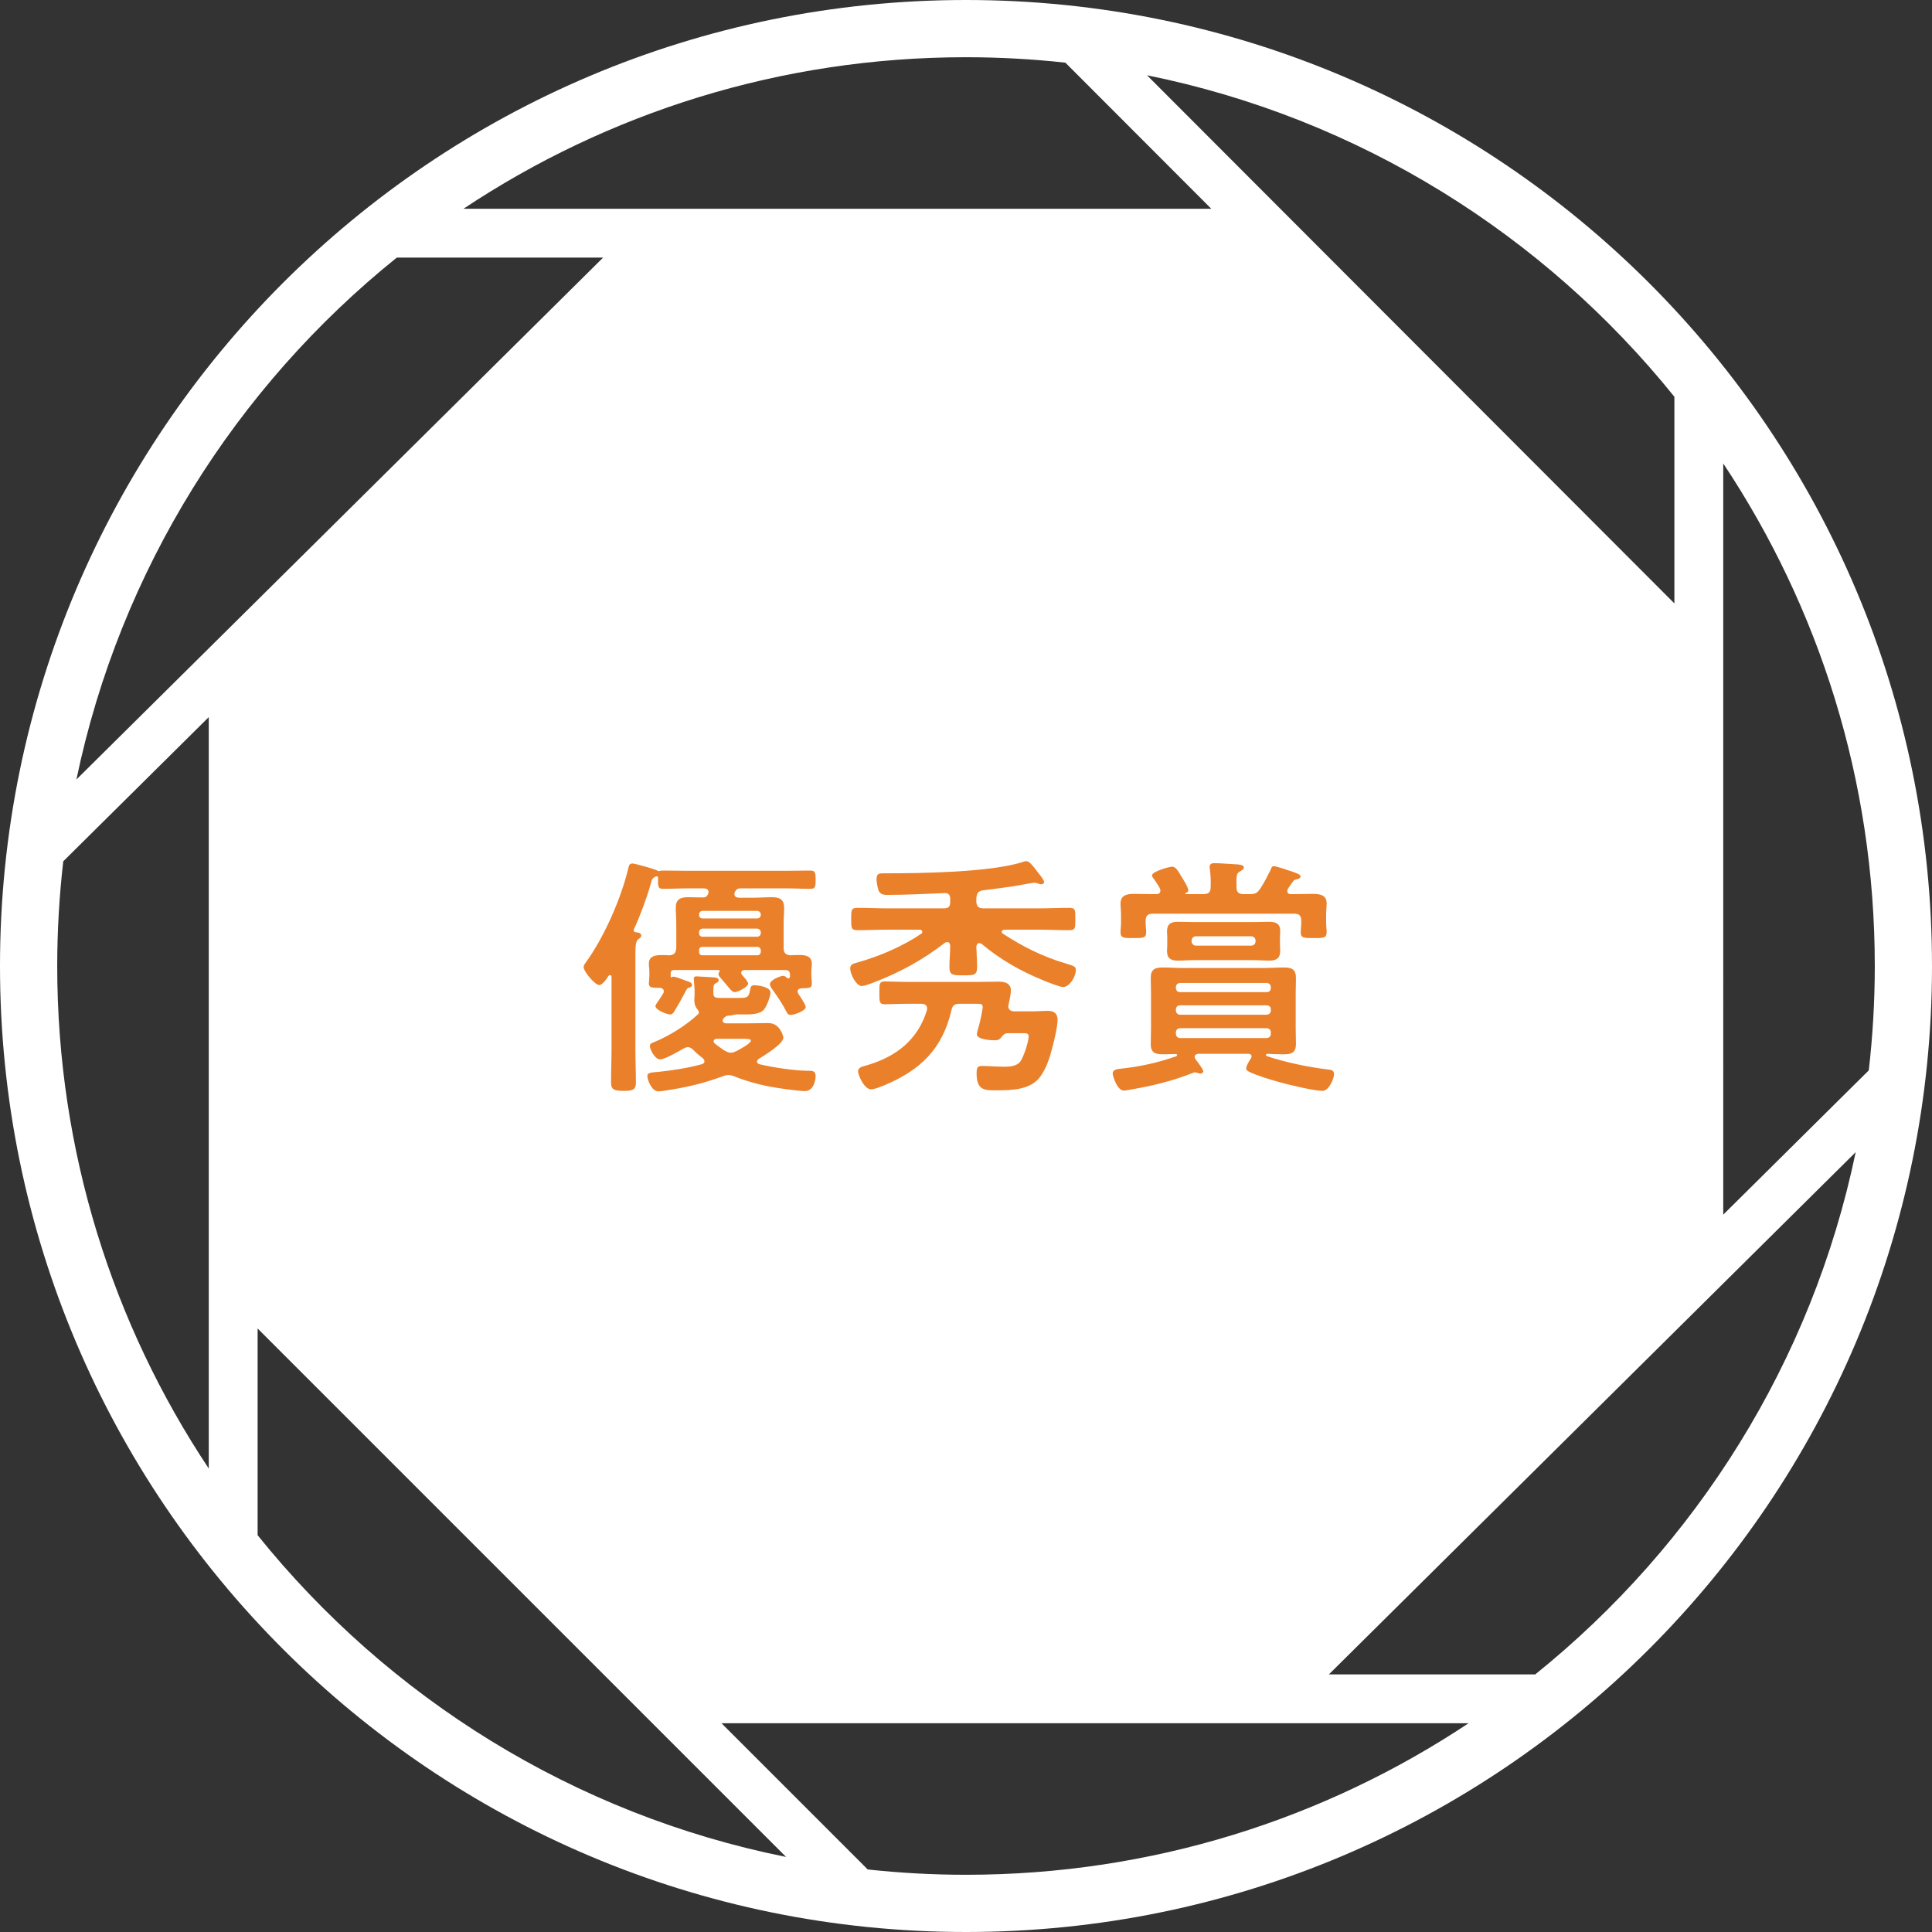 <?xml version="1.0" encoding="UTF-8"?><svg xmlns="http://www.w3.org/2000/svg" width="142.27" height="142.27" viewBox="0 0 142.27 142.27"><rect x="0" y="0" width="142.27" height="142.27" fill="#333333" stroke="none"/><defs><style>.cls-1{fill:#ea802a;}.cls-2{fill:#fff;}.cls-3{mix-blend-mode:multiply;}.cls-4{isolation:isolate;}</style></defs><g class="cls-4"><g id="_イヤー_2"><g id="_イヤー_1-2"><path class="cls-2" d="M71.135,0C31.848,0,0,31.849,0,71.135s31.848,71.135,71.135,71.135,71.135-31.848,71.135-71.135S110.421,0,71.135,0Zm52.165,29.218v15.217L84.465,5.543c15.596,3.153,29.223,11.729,38.835,23.675ZM71.135,4.214c2.473,0,4.914,.139,7.318,.4l10.744,10.759H34.129c10.6-7.048,23.322-11.159,37.006-11.159ZM29.218,18.97h15.193L5.627,57.401c3.218-15.428,11.749-28.903,23.591-38.431ZM15.373,108.141c-7.049-10.6-11.159-23.322-11.159-37.006,0-2.608,.154-5.18,.445-7.71l10.714-10.617v55.333Zm3.598,4.91v-15.222l38.915,38.913c-15.63-3.139-29.288-11.724-38.915-23.691Zm52.165,25.005c-2.446,0-4.86-.135-7.238-.391l-10.769-10.768h55.014c-10.6,7.048-23.322,11.159-37.006,11.159Zm41.916-14.756h-15.194l38.792-38.456c-3.214,15.438-11.748,28.923-23.597,38.456Zm13.846-33.855V34.129c7.049,10.6,11.159,23.322,11.159,37.006,0,2.599-.153,5.163-.442,7.685l-10.717,10.625Z"/><g class="cls-3"><path class="cls-1" d="M57.707,69.822c0,.337,.149,.506,.505,.523,.225-.018,.448-.018,.691-.018,.449,0,.879,.093,.879,.653,0,.169-.037,.355-.037,.617v.28c.019,.112,.037,.504,.037,.561,0,.355-.243,.318-.767,.336-.131,.02-.28,.075-.28,.225,0,.075,.019,.112,.056,.188,.112,.168,.542,.785,.542,.972,0,.28-.859,.579-1.103,.579-.149,0-.225-.056-.299-.205-.337-.654-.71-1.196-1.141-1.795-.037-.074-.093-.168-.093-.262,0-.336,.822-.616,.953-.616s.205,.056,.28,.131c.037,.037,.074,.056,.112,.056,.093,0,.131-.074,.131-.131v-.131c0-.242-.094-.355-.355-.355h-2.99c-.131,.02-.243,.057-.243,.206,0,.112,.056,.149,.131,.243,.168,.188,.373,.411,.373,.561,0,.243-.766,.617-.972,.617-.187,0-.28-.131-.579-.486-.131-.149-.299-.355-.523-.617-.057-.056-.112-.168-.112-.242,0-.057,.037-.094,.075-.15,.019-.018,.019-.037,.019-.056,0-.056-.038-.056-.075-.075h-3.309c-.149,.02-.224,.075-.224,.244v.262c.019,.037,.056,.037,.093,.018,.038-.018,.057-.037,.094-.037,.168,0,.748,.225,.935,.299,.225,.075,.448,.131,.448,.318,0,.094-.093,.149-.187,.188-.168,.037-.168,.055-.355,.41-.224,.43-.467,.86-.729,1.29-.075,.131-.168,.28-.337,.28-.243,0-1.084-.336-1.084-.617,0-.074,.112-.242,.262-.448,.094-.149,.188-.28,.299-.468,.038-.056,.057-.111,.057-.168,0-.187-.149-.242-.299-.262-.562,0-.804,0-.804-.317,0-.131,.037-.43,.037-.542v-.299c0-.243-.037-.43-.037-.617,0-.58,.504-.635,.953-.635,.187,0,.373,0,.561,.018,.355-.037,.467-.168,.505-.523v-1.812c0-.393-.038-.785-.038-1.178,0-.598,.337-.767,.879-.767,.374,0,.729,.019,1.103,.019,.188,0,.28-.037,.374-.205l.019-.037c.019-.057,.038-.094,.038-.15,0-.205-.15-.262-.318-.279h-1.159c-.635,0-1.252,.037-1.869,.037-.373,0-.373-.188-.373-.654v-.168c0-.075-.057-.094-.094-.094h-.057c-.28,.131-.299,.205-.411,.635-.242,.879-.822,2.449-1.215,3.253,0,.019-.019,.056-.019,.075,0,.093,.075,.131,.149,.148,.168,.02,.411,.038,.411,.244,0,.131-.112,.187-.224,.279-.188,.131-.206,.523-.206,1.197v6.859c0,.822,.037,1.664,.037,2.486,0,.523-.205,.617-.916,.617-.747,0-.915-.131-.915-.637,0-.822,.037-1.645,.037-2.467v-5.271c0-.074-.019-.148-.112-.148-.056,0-.075,.018-.112,.056-.131,.206-.43,.673-.691,.673-.299,0-1.141-.99-1.141-1.327,0-.112,.075-.225,.149-.317,1.365-1.889,2.599-4.692,3.141-6.954,.037-.168,.075-.354,.299-.354,.169,0,1.607,.393,1.832,.523,.037,.037,.075,.037,.112,.037s.075,0,.112-.02c.074-.018,.131-.018,.205-.018,.617,0,1.234,.018,1.869,.018h7.122c.636,0,1.252-.018,1.869-.018,.374,0,.374,.224,.374,.672,0,.468,0,.674-.374,.674-.636,0-1.252-.037-1.869-.037h-3.271c-.205,0-.299,.055-.411,.224-.019,.037-.056,.131-.056,.187,0,.206,.149,.262,.317,.281h1.047c.468,0,.935-.038,1.402-.038,.561,0,.896,.149,.896,.785,0,.393-.037,.785-.037,1.159v1.812Zm-1.963,8.355c0,.112,.075,.15,.169,.188,.99,.242,2.523,.467,3.532,.486,.318,0,.617-.038,.617,.393,0,.262-.131,1.102-.785,1.102-.542,0-2.168-.242-2.729-.354-.822-.169-1.7-.411-2.467-.729-.131-.056-.28-.093-.43-.093s-.262,.019-.393,.075c-1.327,.485-2.431,.766-3.813,.99-.187,.037-.785,.131-.953,.131-.523,0-.822-.879-.822-1.121,0-.262,.224-.262,.859-.318,1.047-.112,2.112-.28,3.159-.561,.112-.037,.187-.094,.187-.225,0-.074-.056-.149-.112-.205-.242-.188-.467-.375-.691-.599-.112-.112-.243-.224-.411-.224-.131,0-.205,.037-.317,.093-.355,.206-1.365,.804-1.738,.804-.393,0-.748-.748-.748-.972,0-.187,.112-.225,.355-.317,1.084-.449,2.317-1.216,3.178-2.02,.056-.056,.074-.074,.074-.149s-.056-.149-.094-.206c-.187-.224-.242-.448-.242-.729,0-.112,.019-.262,.019-.336v-.355c0-.225-.057-.691-.057-.859,0-.131,.075-.169,.206-.169,.094,0,1.196,.075,1.309,.075,.131,.019,.317,.056,.317,.205,0,.131-.149,.205-.243,.243-.131,.075-.149,.224-.149,.505v.168c0,.411,.168,.393,.654,.393h1.271c.561,0,.691-.037,.785-.617,.037-.205,.074-.317,.317-.317,.187,0,1.178,.093,1.178,.542,0,.243-.262,1.01-.486,1.252-.262,.318-.859,.355-1.327,.355h-.71c-.037,0-.318,.057-.374,.074-.225,.02-.355-.018-.561,.225-.037,.057-.057,.094-.057,.168,0,.131,.112,.169,.225,.188h1.683c.485,0,.972-.019,1.458-.019,.896,0,1.103,1.047,1.103,1.065,0,.467-1.421,1.327-1.813,1.57-.074,.056-.131,.111-.131,.205Zm.038-10.542c.131-.019,.224-.093,.243-.243v-.074c-.02-.131-.112-.225-.243-.243h-4.075c-.131,.019-.225,.112-.225,.243v.074c0,.15,.094,.225,.225,.243h4.075Zm-4.075,.747c-.131,.02-.225,.113-.225,.244v.111c0,.15,.094,.225,.225,.243h4.075c.131-.019,.224-.093,.243-.243v-.111c-.02-.131-.112-.225-.243-.244h-4.075Zm4.318,1.57c-.02-.131-.112-.224-.243-.224h-4.075c-.131,0-.225,.093-.225,.224v.168c0,.131,.094,.225,.225,.225h4.075c.131,0,.224-.094,.243-.225v-.168Zm-2.206,7.57c.149,0,.262-.056,.393-.111,.205-.113,1.084-.561,1.084-.785,0-.112-.206-.131-.636-.131h-1.869c-.112,0-.243,.056-.243,.187,0,.075,.038,.112,.094,.169,.243,.187,.468,.354,.729,.523,.149,.074,.28,.148,.448,.148Z"/><path class="cls-1" d="M72.12,69.449c-.205,0-.205,.187-.224,.262,.019,.467,.056,1.047,.056,1.495,0,.616-.225,.616-1.028,.616-.784,0-1.009-.018-1.009-.616,0-.523,.056-1.047,.056-1.57-.019-.149-.056-.262-.224-.262-.075,0-.112,.019-.169,.056-1.682,1.29-3.327,2.188-5.289,2.936-.206,.074-.617,.242-.823,.242-.43,0-.859-.896-.859-1.289,0-.318,.225-.355,.617-.468,1.532-.43,3.308-1.196,4.616-2.093,.057-.038,.075-.075,.075-.15,0-.111-.094-.131-.188-.149h-2.299c-.767,0-1.532,.038-2.28,.038-.468,0-.468-.169-.468-.822,0-.654,0-.823,.468-.823,.748,0,1.514,.038,2.28,.038h4.094c.317,0,.448-.131,.448-.449v-.262c0-.28-.131-.43-.43-.411-1.401,.056-2.804,.131-4.225,.131-.299,0-.542-.075-.636-.374-.056-.188-.131-.579-.131-.766,0-.449,.188-.449,.543-.449,2.635,0,7.888-.057,10.299-.859,.056-.02,.112-.038,.187-.038,.206,0,.449,.3,.692,.617,.074,.112,.168,.224,.242,.317,.094,.112,.374,.468,.374,.599,0,.093-.074,.168-.205,.168-.094,0-.169-.037-.243-.056-.075-.02-.206-.057-.28-.057-.094,0-1.309,.225-1.533,.262-.747,.112-1.495,.205-2.243,.299-.354,.057-.448,.225-.485,.561v.244c0,.373,.168,.523,.523,.523h4.037c.748,0,1.514-.038,2.28-.038,.468,0,.449,.169,.449,.823,0,.653,.019,.822-.449,.822-.767,0-1.514-.038-2.28-.038h-2.505c-.074,.019-.187,.056-.187,.149,0,.075,.037,.112,.094,.15,1.458,.953,2.99,1.719,4.673,2.205,.542,.168,.691,.205,.691,.467,0,.506-.468,1.253-.935,1.253-.243,0-1.233-.393-1.533-.523-1.607-.654-3.14-1.532-4.467-2.654-.057-.019-.112-.056-.169-.056Zm-5.196,4.467c-.71,0-1.438,.037-1.775,.037-.411,0-.393-.224-.393-.841,0-.636-.019-.841,.393-.841,.374,0,1.103,.037,1.775,.037h4.973c.561,0,1.121-.019,1.682-.019,.431,0,.86,.131,.86,.636,0,.317-.112,.748-.168,1.065-.02,.037-.02,.075-.02,.112,0,.262,.206,.373,.431,.373h1.346c.374,0,.747-.037,1.121-.037,.468,0,.729,.188,.729,.674,0,.467-.225,1.42-.355,1.906-.187,.766-.448,1.626-.916,2.262-.691,.972-2.094,1.009-3.196,1.009-.878,0-1.495,.038-1.495-1.252,0-.411,.074-.542,.374-.542,.523,0,1.065,.056,1.626,.056,.448,0,.972-.019,1.252-.43,.225-.337,.58-1.421,.58-1.813,0-.262-.262-.225-.505-.225h-1.028c-.262,0-.354,.15-.542,.375-.112,.131-.28,.148-.43,.148-.28,0-1.309-.056-1.309-.448,0-.112,.149-.599,.187-.747,.057-.206,.243-1.066,.243-1.253,0-.243-.149-.243-.485-.243h-1.216c-.354,0-.522,.112-.598,.468-.654,2.841-2.28,4.411-4.897,5.515-.28,.111-.729,.316-1.028,.316-.504,0-.953-1.046-.953-1.326,0-.299,.337-.355,.673-.449,2.131-.635,3.72-1.85,4.393-4.037,0-.057,.019-.094,.019-.149,0-.243-.205-.337-.43-.337h-.916Z"/><path class="cls-1" d="M86.684,77.692c0-.037-.037-.074-.112-.074-.299,0-.598,.019-.897,.019-.579,0-.935-.093-.935-.747,0-.374,.019-.748,.019-1.159v-2.579c0-.412-.019-.785-.019-1.141,0-.617,.299-.767,.86-.767,.485,0,.972,.038,1.458,.038h6.056c.468,0,.953-.038,1.421-.038,.579,0,.897,.131,.897,.767,0,.393-.019,.766-.019,1.141v2.579c0,.393,.019,.767,.019,1.14,0,.637-.318,.767-.879,.767-.43,0-.841-.019-1.252-.037-.075,.037-.075,.056-.075,.093,0,.038,.037,.075,.056,.075,1.384,.468,3.104,.823,4.543,.991,.224,.019,.411,.074,.411,.336,0,.318-.374,1.234-.842,1.234-.635,0-2.485-.449-3.158-.637-.617-.168-1.683-.485-2.243-.766-.112-.057-.225-.112-.225-.243,0-.206,.225-.561,.337-.729,.037-.056,.056-.093,.056-.168,0-.131-.094-.168-.205-.187h-3.72c-.15,.019-.262,.075-.262,.224,0,.075,.019,.113,.056,.169,.112,.149,.579,.747,.579,.897,0,.094-.112,.168-.205,.168-.075,0-.188-.037-.243-.057-.056-.018-.112-.037-.168-.037-.057,0-.131,.037-.188,.057-1.57,.617-3.009,.953-4.654,1.233-.112,.019-.28,.056-.393,.056-.504,0-.822-1.103-.822-1.252,0-.299,.337-.336,.561-.355,1.496-.168,2.692-.43,4.112-.916,.038-.019,.075-.056,.075-.094Zm1.943-11.85c.374,0,.523-.15,.523-.506,.02-.467,0-.859-.056-1.326-.019-.057-.019-.112-.019-.168,0-.244,.168-.281,.374-.281,.354,0,1.309,.075,1.7,.094,.131,.019,.449,.037,.449,.225,0,.131-.149,.205-.299,.299-.243,.149-.262,.243-.243,1.158,0,.355,.149,.506,.523,.506h.43c.393,0,.561-.057,.785-.393,.299-.449,.542-.936,.785-1.421,.037-.112,.074-.243,.205-.243,.188,0,.804,.205,1.01,.28,.972,.3,.972,.393,.972,.468,0,.168-.187,.187-.299,.225-.149,.037-.187,.056-.28,.187-.075,.093-.262,.392-.337,.485-.037,.075-.056,.113-.056,.188,0,.168,.131,.225,.262,.225,.523,0,1.047-.02,1.589-.02,.505,0,1.047,.057,1.047,.691,0,.281-.038,.562-.038,.842v.58c0,.242,.038,.467,.038,.709,0,.449-.28,.431-.953,.431-.654,0-.954,.019-.954-.411,0-.243,.038-.486,.038-.729v-.131c0-.375-.15-.523-.523-.523h-10.412c-.354,0-.523,.148-.523,.523v.131c0,.242,.038,.485,.038,.729,0,.43-.3,.411-.935,.411-.654,0-.953,.019-.953-.411,0-.225,.037-.486,.037-.729v-.58c0-.262-.037-.542-.037-.822,0-.636,.504-.711,1.009-.711,.542,0,1.084,.02,1.626,.02,.169,0,.3-.075,.3-.262,0-.075-.02-.113-.038-.168-.112-.207-.299-.486-.43-.674-.056-.074-.149-.168-.149-.28,0-.28,1.252-.636,1.477-.636,.262,0,.411,.243,.748,.822,.112,.169,.448,.729,.448,.898,0,.13-.094,.186-.205,.224-.038,.037-.02,.075,.019,.075h1.308Zm5.627,3.719c0,.15,.019,.318,.019,.468,0,.542-.299,.71-.785,.71-.411,0-.822-.037-1.233-.037h-4.318c-.393,0-.804,.037-1.196,.037-.505,0-.804-.149-.804-.71,0-.149,.019-.317,.019-.468v-.523c0-.148-.019-.299-.019-.448,0-.542,.28-.71,.785-.71,.411,0,.822,.019,1.215,.019h4.318c.411,0,.804-.019,1.215-.019,.505,0,.804,.149,.804,.691,0,.168-.019,.318-.019,.467v.523Zm-.973,3.496c.188,0,.3-.112,.3-.299v-.075c0-.169-.112-.28-.3-.3h-6.393c-.187,.02-.28,.131-.299,.3v.075c.019,.187,.112,.299,.299,.299h6.393Zm-6.393,.972c-.187,.019-.28,.112-.299,.3v.093c.019,.169,.112,.28,.299,.3h6.393c.188-.02,.3-.131,.3-.3v-.093c0-.188-.112-.281-.3-.3h-6.393Zm0,1.683c-.187,.019-.28,.131-.299,.299v.131c.019,.168,.112,.28,.299,.299h6.393c.188-.019,.3-.131,.3-.299v-.131c0-.168-.112-.28-.3-.299h-6.393Zm.86-6.374c.019,.168,.131,.28,.299,.299h4.112c.168-.019,.28-.131,.299-.299v-.094c-.019-.168-.131-.28-.299-.299h-4.112c-.168,.019-.28,.131-.299,.299v.094Z"/></g></g></g></g></svg>